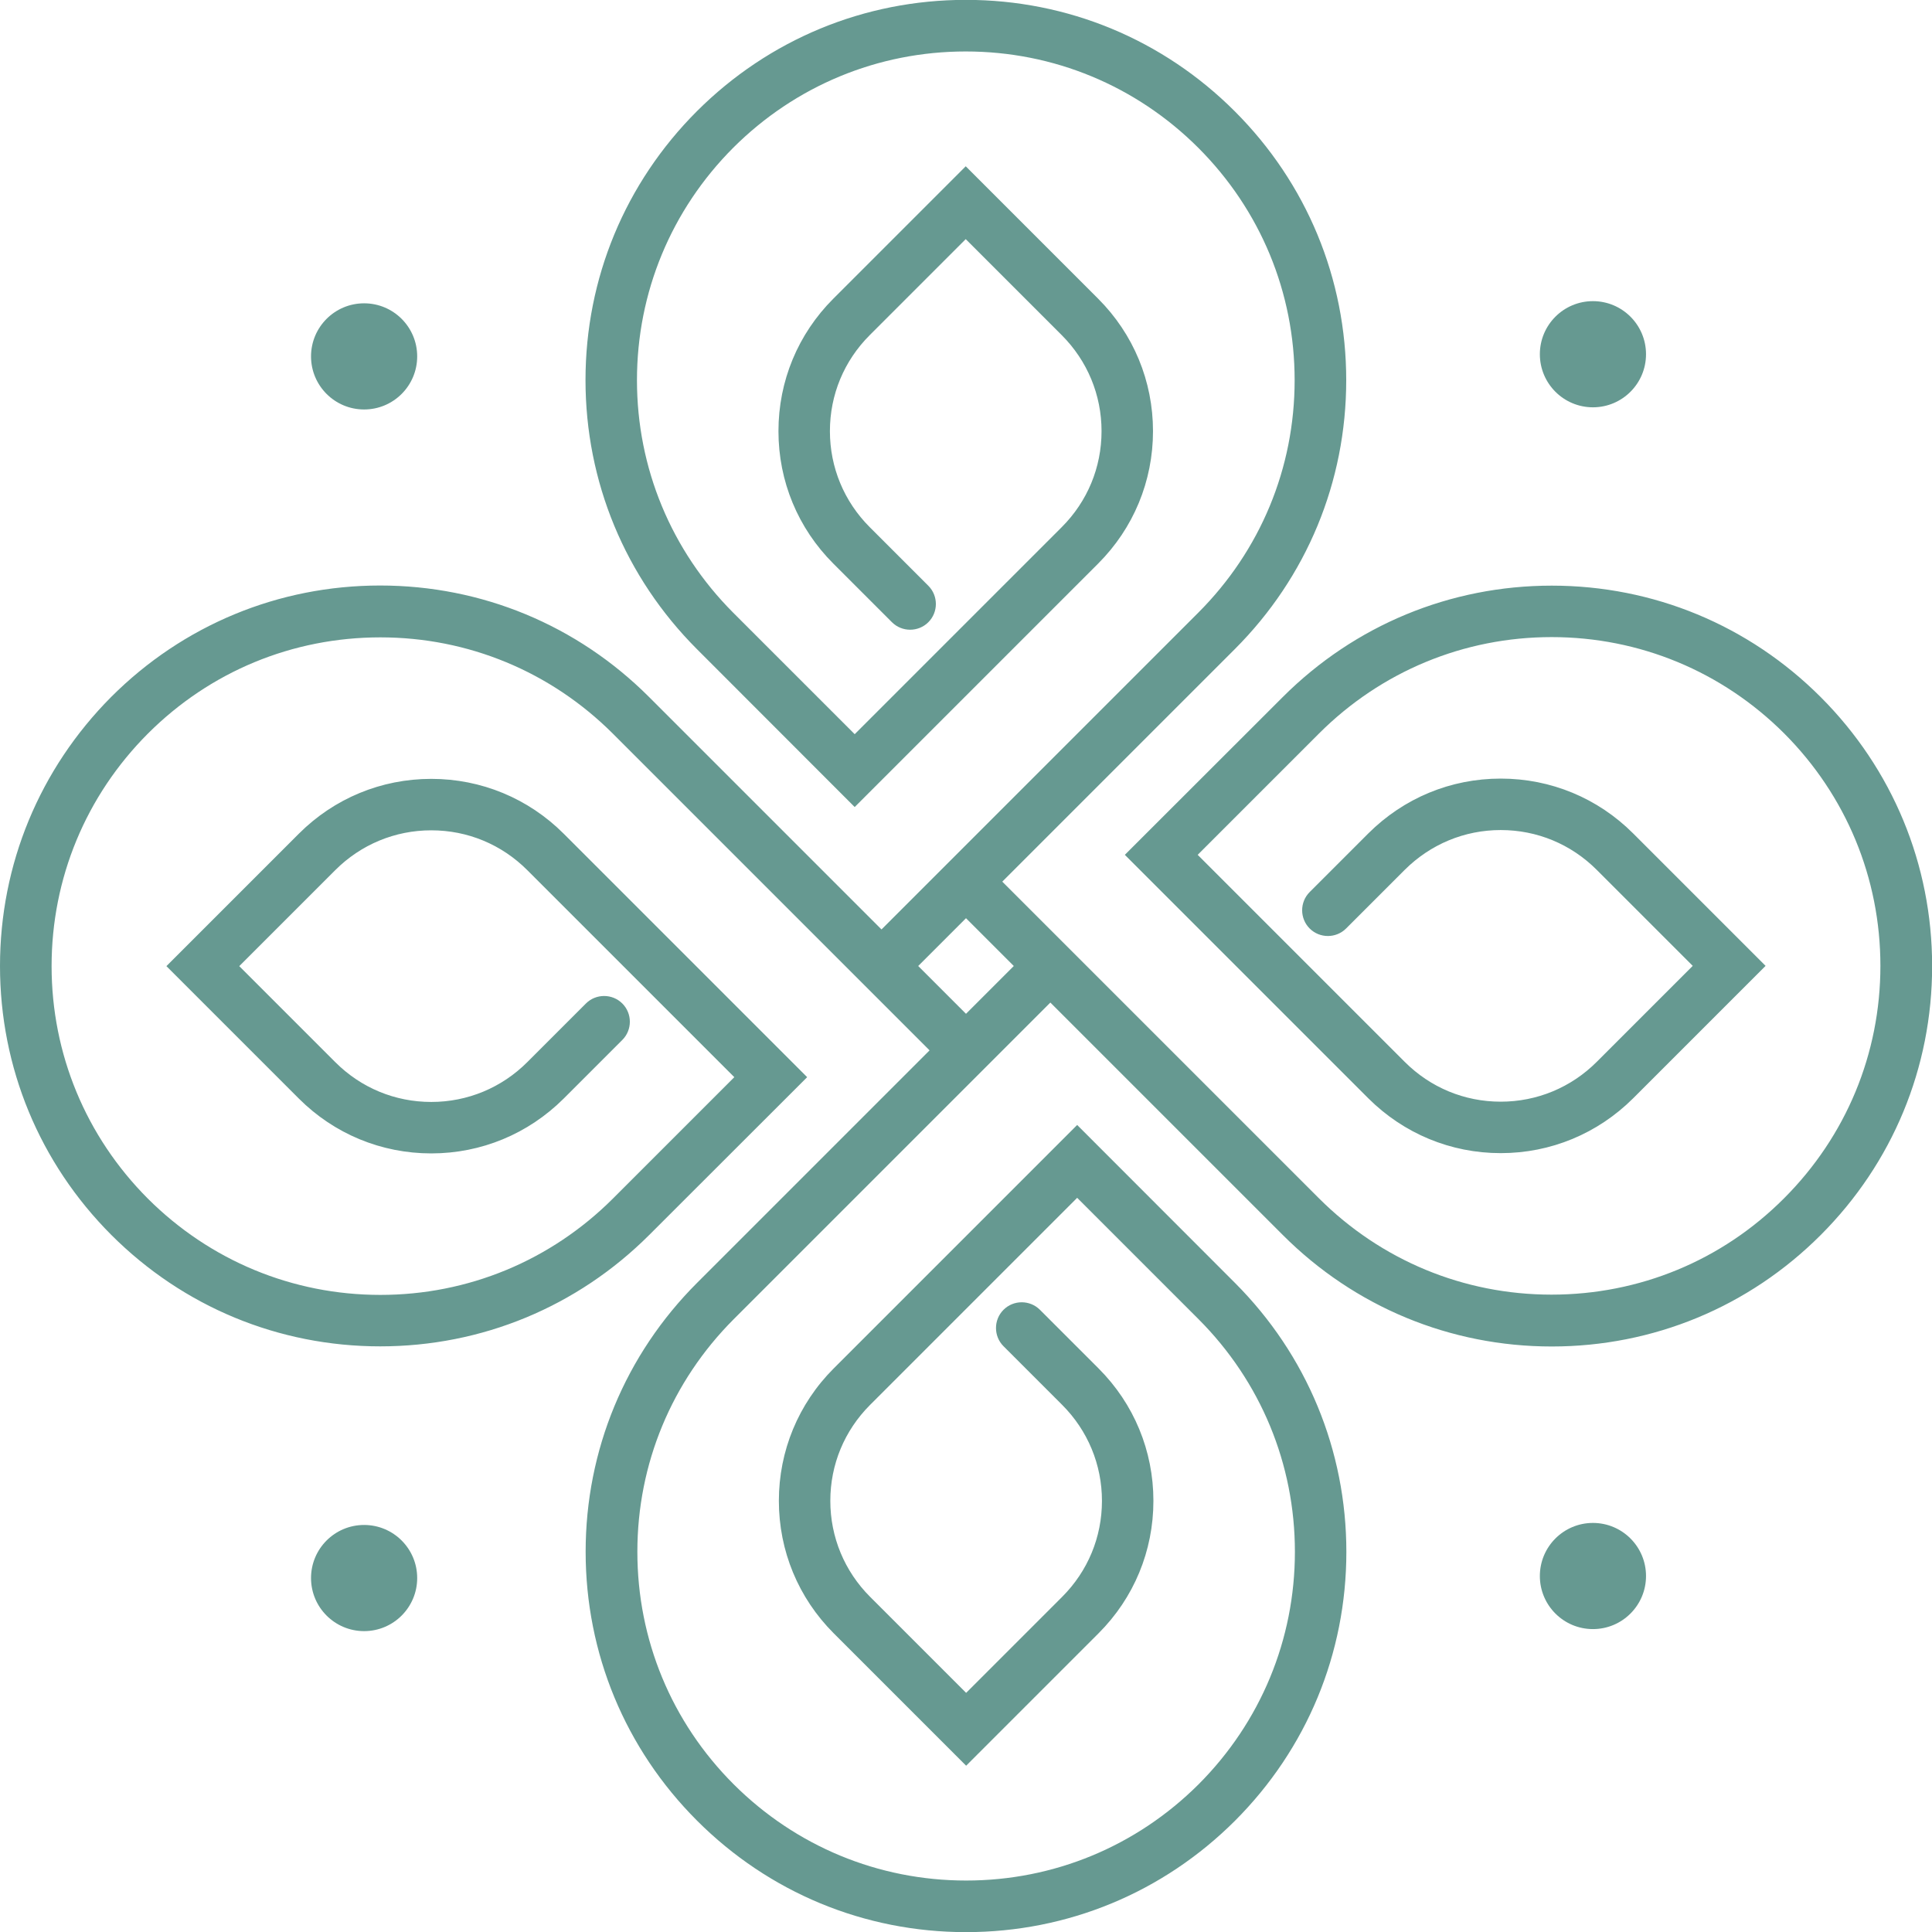 <svg xmlns="http://www.w3.org/2000/svg" id="Calque_1" viewBox="0 0 142.68 142.68"><defs><style>.cls-1{fill:#669991;}</style></defs><path class="cls-1" d="M134.46,51.48c-5.31-5.31-12.36-8.23-19.86-8.23s-14.55,2.92-19.86,8.22l-11.67,11.66,17.98,17.98c2.62,2.61,6.09,4.05,9.78,4.05s7.16-1.44,9.78-4.05l9.78-9.78-9.78-9.78c-2.61-2.61-6.08-4.05-9.78-4.05s-7.16,1.44-9.78,4.05l-4.33,4.33c-.74.74-.74,1.95,0,2.69.74.74,1.95.74,2.69,0l4.33-4.33c1.9-1.89,4.41-2.94,7.09-2.94s5.19,1.04,7.09,2.94l7.09,7.09-7.09,7.09c-1.89,1.89-4.41,2.94-7.09,2.94s-5.19-1.04-7.09-2.94l-15.29-15.29,8.97-8.97c4.59-4.58,10.69-7.11,17.17-7.11s12.58,2.53,17.17,7.11c4.58,4.59,7.11,10.69,7.11,17.17s-2.53,12.58-7.12,17.17c-4.58,4.59-10.68,7.11-17.17,7.11s-12.58-2.53-17.17-7.11l-23.39-23.39,17.17-17.17c5.31-5.31,8.23-12.36,8.23-19.86s-2.92-14.55-8.23-19.86c-5.31-5.31-12.36-8.23-19.86-8.23s-14.55,2.92-19.86,8.22c-5.31,5.31-8.23,12.36-8.23,19.86s2.92,14.55,8.22,19.86l11.66,11.67,17.98-17.98c2.61-2.61,4.05-6.09,4.05-9.78s-1.44-7.17-4.05-9.78l-9.78-9.78-9.78,9.78c-2.61,2.61-4.05,6.08-4.05,9.78s1.44,7.17,4.05,9.78l4.33,4.33c.74.74,1.95.74,2.69,0,.74-.74.74-1.95,0-2.69l-4.33-4.33c-1.89-1.89-2.94-4.41-2.94-7.09s1.04-5.19,2.94-7.09l7.09-7.09,7.09,7.09c1.89,1.89,2.94,4.41,2.94,7.09s-1.04,5.19-2.94,7.09l-15.29,15.29-8.97-8.97c-4.58-4.59-7.11-10.69-7.11-17.17s2.53-12.58,7.11-17.17c4.59-4.58,10.69-7.11,17.17-7.11s12.58,2.53,17.17,7.11c4.59,4.59,7.12,10.68,7.12,17.17s-2.53,12.58-7.12,17.17l-23.39,23.39-17.17-17.17c-5.31-5.31-12.36-8.23-19.86-8.23s-14.55,2.92-19.86,8.23C2.92,56.79,0,63.84,0,71.34s2.92,14.55,8.22,19.86c5.31,5.31,12.36,8.23,19.86,8.23s14.55-2.92,19.86-8.22l11.67-11.66-17.98-17.98c-2.61-2.61-6.09-4.05-9.78-4.05s-7.17,1.44-9.78,4.05l-9.78,9.78,9.78,9.78c2.61,2.61,6.09,4.05,9.78,4.05s7.16-1.44,9.78-4.05l4.33-4.33c.74-.74.74-1.95,0-2.69-.74-.74-1.95-.74-2.69,0l-4.33,4.33c-1.89,1.89-4.41,2.94-7.09,2.94s-5.19-1.04-7.09-2.94l-7.09-7.09,7.09-7.09c1.89-1.89,4.41-2.94,7.09-2.94s5.19,1.04,7.09,2.94l15.29,15.29-8.97,8.97c-4.59,4.58-10.69,7.11-17.17,7.11s-12.58-2.53-17.17-7.11c-4.58-4.59-7.11-10.69-7.11-17.17s2.53-12.58,7.11-17.17c4.59-4.59,10.68-7.11,17.17-7.11s12.58,2.53,17.17,7.11l23.39,23.39-17.17,17.17c-5.31,5.31-8.23,12.36-8.23,19.86s2.92,14.55,8.23,19.86c5.31,5.31,12.36,8.23,19.86,8.23s14.55-2.92,19.86-8.22c5.31-5.31,8.23-12.36,8.23-19.86s-2.92-14.55-8.22-19.86l-11.66-11.67-17.98,17.98c-2.61,2.61-4.05,6.09-4.05,9.78s1.44,7.17,4.05,9.78l9.78,9.78,9.78-9.78c2.61-2.61,4.05-6.08,4.05-9.78s-1.44-7.17-4.05-9.78l-4.33-4.33c-.74-.74-1.95-.74-2.69,0-.74.74-.74,1.95,0,2.69l4.33,4.33c1.89,1.89,2.94,4.41,2.94,7.09s-1.04,5.19-2.94,7.09l-7.09,7.09-7.09-7.09c-1.89-1.89-2.94-4.41-2.94-7.09s1.04-5.19,2.94-7.09l15.29-15.29,8.97,8.97c4.58,4.59,7.11,10.69,7.11,17.17s-2.53,12.58-7.11,17.17c-4.59,4.58-10.69,7.11-17.17,7.11s-12.58-2.53-17.17-7.11c-4.59-4.59-7.11-10.68-7.11-17.17s2.53-12.58,7.11-17.17l23.39-23.39,17.17,17.17c5.31,5.31,12.36,8.23,19.86,8.23s14.55-2.92,19.86-8.23c5.31-5.31,8.23-12.36,8.23-19.86s-2.92-14.55-8.22-19.86ZM71.34,74.87l-3.53-3.53,3.53-3.53,3.53,3.53-3.53,3.53Z"></path><circle class="cls-1" cx="26.89" cy="26.32" r="3.92"></circle><circle class="cls-1" cx="117.64" cy="26.16" r="3.92"></circle><circle class="cls-1" cx="26.89" cy="116.54" r="3.92"></circle><circle class="cls-1" cx="117.64" cy="116.39" r="3.92"></circle></svg>
